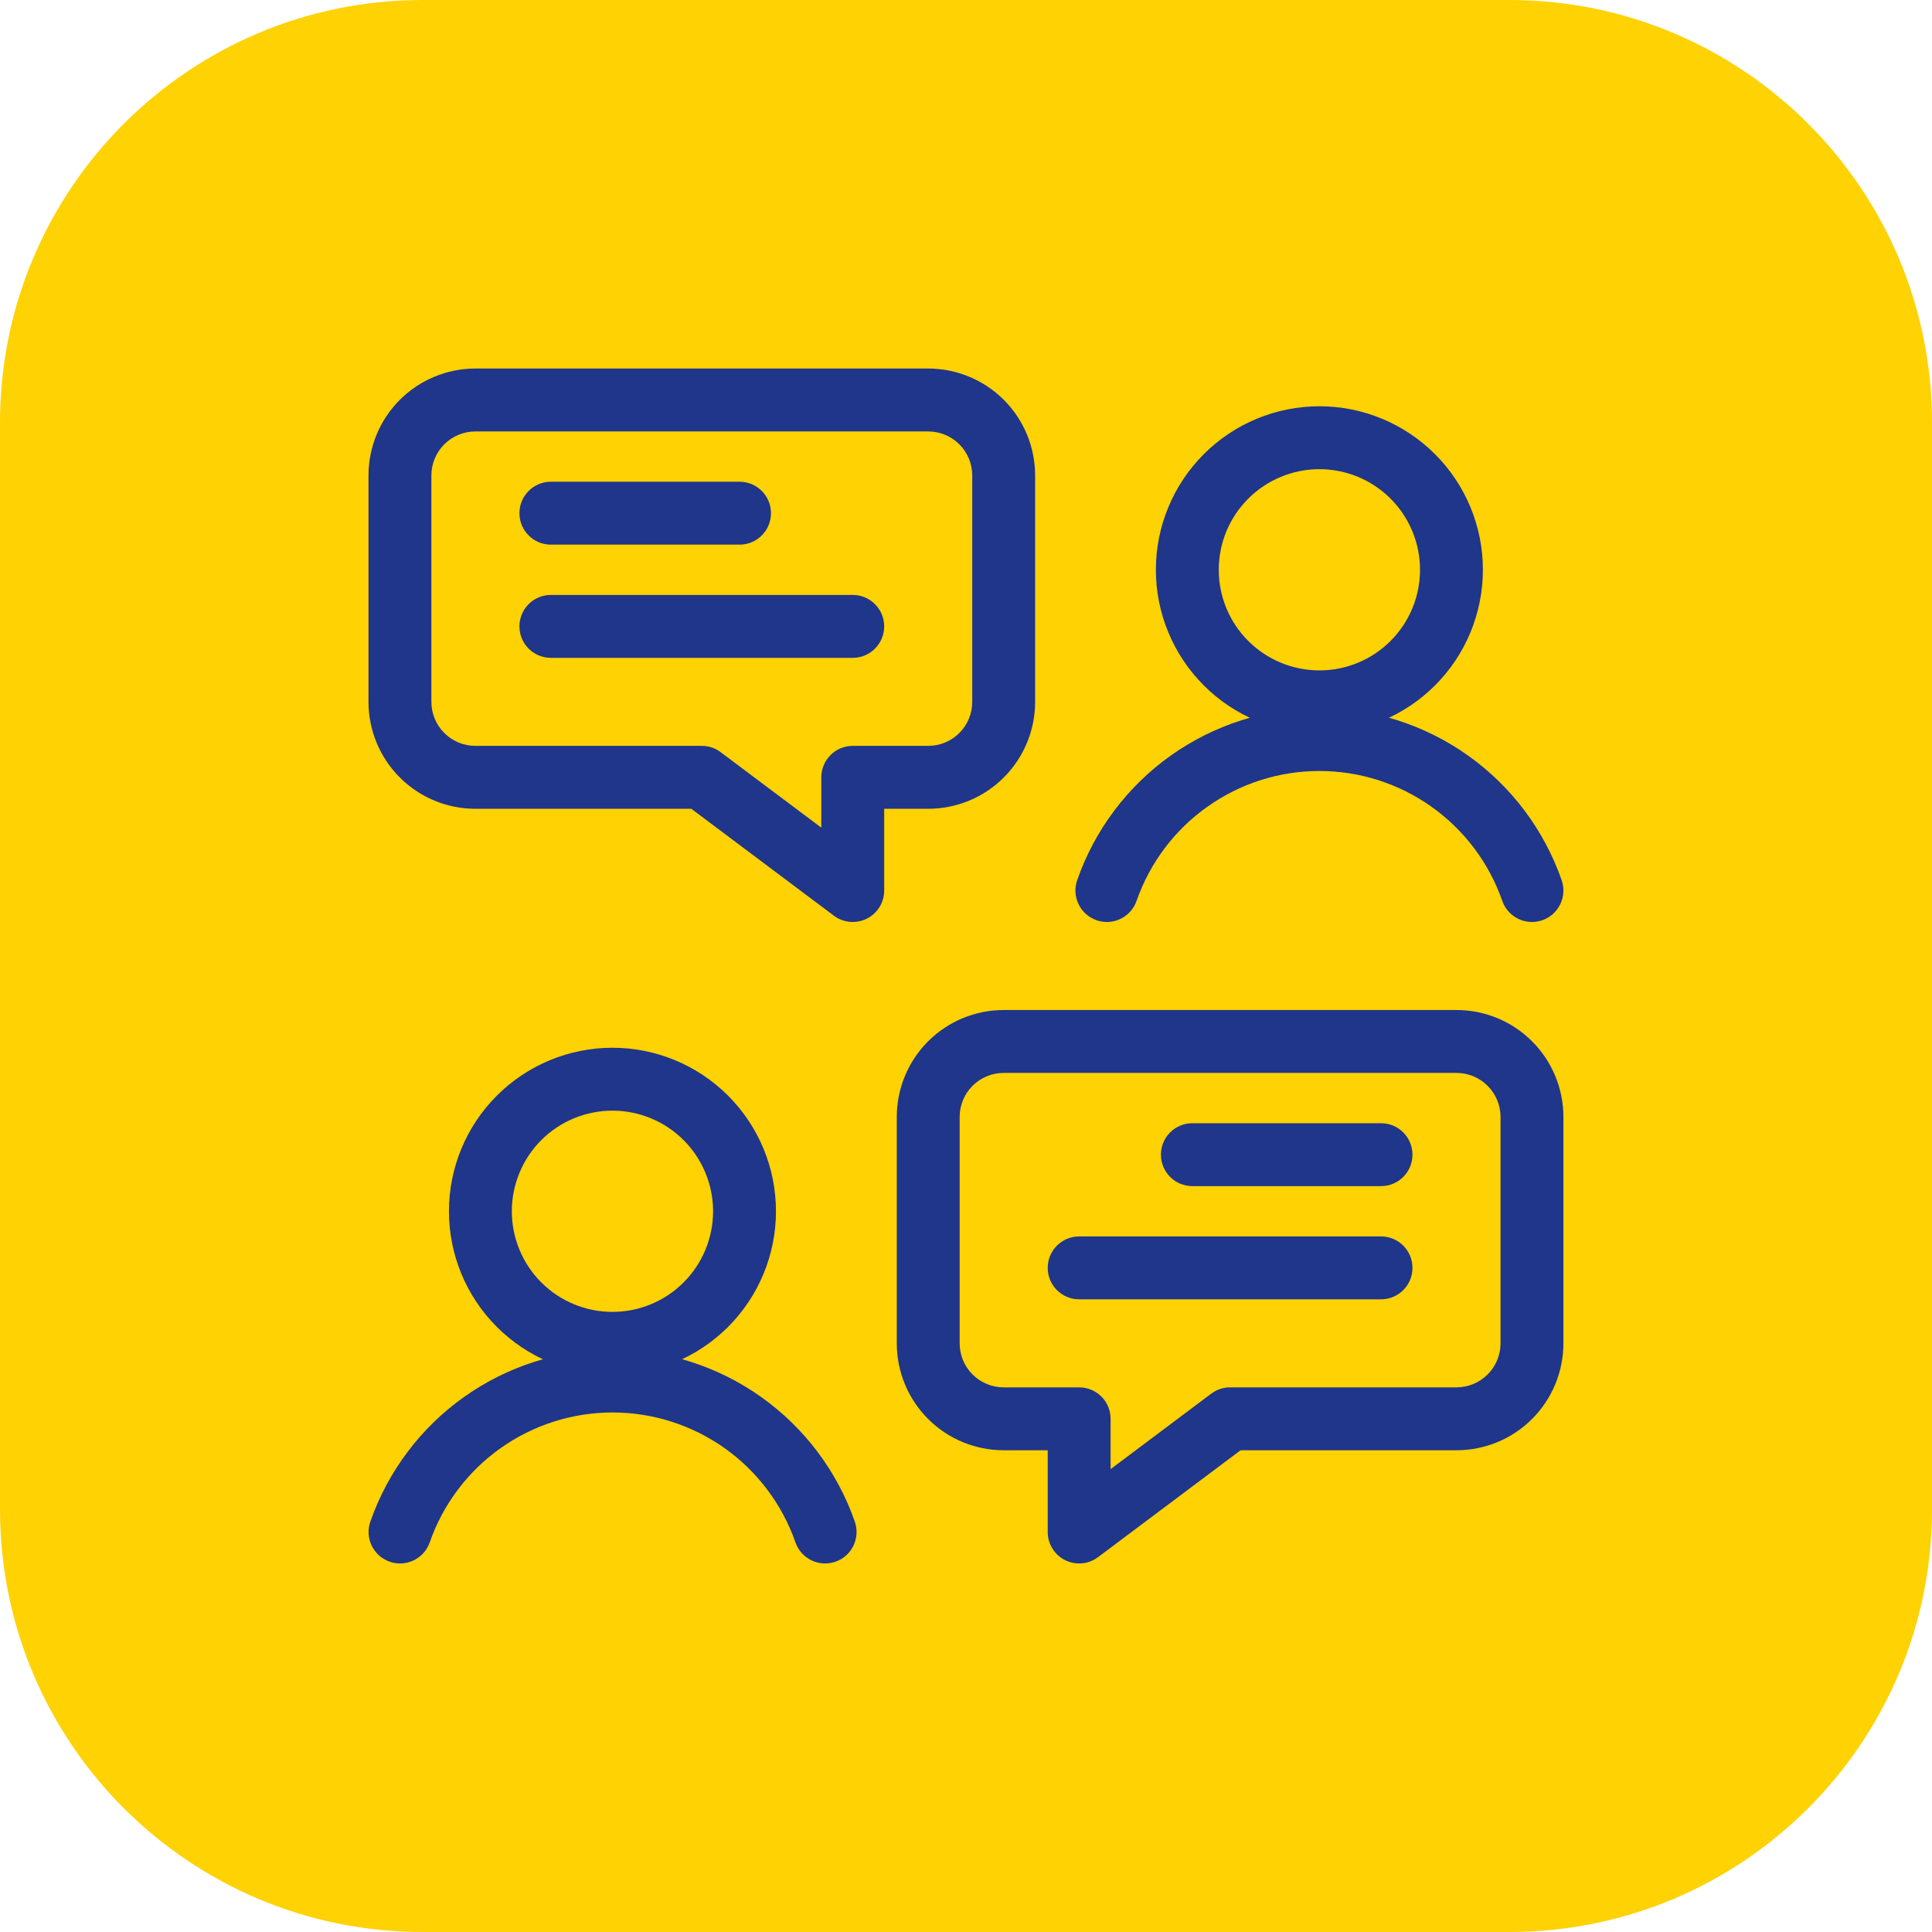 <svg width="64" height="64" viewBox="0 0 64 64" fill="none" xmlns="http://www.w3.org/2000/svg">
<g clip-path="url(#clip0_6_13)">
<path d="M0 14C0 6.268 6.268 0 14 0H50C57.732 0 64 6.268 64 14V50C64 57.732 57.732 64 50 64H14C6.268 64 0 57.732 0 50V14Z" fill="#FFD204"/>
<path fill-rule="evenodd" clip-rule="evenodd" d="M30.744 34.496C31.408 33.831 32.309 33.458 33.248 33.458H48.248C49.188 33.458 50.089 33.831 50.753 34.496C51.417 35.16 51.79 36.061 51.79 37V44.5C51.79 45.439 51.417 46.34 50.753 47.004C50.089 47.669 49.188 48.042 48.248 48.042H41.096L36.373 51.583C36.058 51.82 35.635 51.858 35.282 51.682C34.93 51.505 34.707 51.145 34.707 50.75V48.042H33.248C32.309 48.042 31.408 47.669 30.744 47.004C30.08 46.34 29.707 45.439 29.707 44.5V37C29.707 36.061 30.08 35.16 30.744 34.496ZM33.248 45.958H35.748C36.324 45.958 36.79 46.425 36.79 47V48.667L40.123 46.167C40.304 46.031 40.523 45.958 40.748 45.958H48.248C48.635 45.958 49.006 45.805 49.279 45.531C49.553 45.258 49.707 44.887 49.707 44.5V37C49.707 36.613 49.553 36.242 49.279 35.969C49.006 35.695 48.635 35.542 48.248 35.542H33.248C32.862 35.542 32.491 35.695 32.217 35.969C31.944 36.242 31.79 36.613 31.79 37V44.5C31.79 44.887 31.944 45.258 32.217 45.531C32.491 45.805 32.862 45.958 33.248 45.958Z" fill="#1F368B"/>
<path fill-rule="evenodd" clip-rule="evenodd" d="M16.458 36.295C17.474 35.279 18.852 34.708 20.288 34.708C21.725 34.708 23.103 35.279 24.119 36.295C25.134 37.311 25.705 38.688 25.705 40.125C25.705 41.562 25.134 42.939 24.119 43.955C23.103 44.971 21.725 45.542 20.288 45.542C18.852 45.542 17.474 44.971 16.458 43.955C15.442 42.939 14.872 41.562 14.872 40.125C14.872 38.688 15.442 37.311 16.458 36.295ZM20.288 36.792C19.404 36.792 18.556 37.143 17.931 37.768C17.306 38.393 16.955 39.241 16.955 40.125C16.955 41.009 17.306 41.857 17.931 42.482C18.556 43.107 19.404 43.458 20.288 43.458C21.172 43.458 22.02 43.107 22.645 42.482C23.27 41.857 23.622 41.009 23.622 40.125C23.622 39.241 23.27 38.393 22.645 37.768C22.02 37.143 21.172 36.792 20.288 36.792Z" fill="#1F368B"/>
<path fill-rule="evenodd" clip-rule="evenodd" d="M15.371 46.277C16.809 45.256 18.529 44.707 20.293 44.707C22.056 44.707 23.776 45.256 25.214 46.277C26.652 47.298 27.736 48.742 28.317 50.407C28.506 50.95 28.22 51.544 27.676 51.734C27.133 51.923 26.539 51.636 26.35 51.093C25.911 49.836 25.093 48.746 24.008 47.975C22.922 47.205 21.624 46.79 20.293 46.79C18.961 46.79 17.663 47.205 16.578 47.975C15.492 48.746 14.674 49.836 14.235 51.093C14.046 51.636 13.452 51.923 12.909 51.734C12.366 51.544 12.079 50.95 12.268 50.407C12.849 48.742 13.933 47.298 15.371 46.277Z" fill="#1F368B"/>
<path fill-rule="evenodd" clip-rule="evenodd" d="M39.877 15.045C40.892 14.029 42.27 13.458 43.707 13.458C45.143 13.458 46.521 14.029 47.537 15.045C48.553 16.061 49.123 17.438 49.123 18.875C49.123 20.312 48.553 21.689 47.537 22.705C46.521 23.721 45.143 24.292 43.707 24.292C42.27 24.292 40.892 23.721 39.877 22.705C38.861 21.689 38.29 20.312 38.29 18.875C38.29 17.438 38.861 16.061 39.877 15.045ZM43.707 15.542C42.823 15.542 41.975 15.893 41.35 16.518C40.724 17.143 40.373 17.991 40.373 18.875C40.373 19.759 40.724 20.607 41.35 21.232C41.975 21.857 42.823 22.208 43.707 22.208C44.591 22.208 45.439 21.857 46.064 21.232C46.689 20.607 47.04 19.759 47.04 18.875C47.04 17.991 46.689 17.143 46.064 16.518C45.439 15.893 44.591 15.542 43.707 15.542Z" fill="#1F368B"/>
<path fill-rule="evenodd" clip-rule="evenodd" d="M38.786 25.027C40.224 24.006 41.944 23.457 43.708 23.457C45.471 23.457 47.191 24.006 48.629 25.027C50.067 26.048 51.151 27.492 51.732 29.157C51.921 29.7 51.635 30.294 51.091 30.484C50.548 30.673 49.954 30.386 49.765 29.843C49.326 28.586 48.508 27.496 47.422 26.726C46.337 25.954 45.039 25.54 43.708 25.54C42.376 25.54 41.078 25.954 39.993 26.726C38.907 27.496 38.089 28.586 37.65 29.843C37.461 30.386 36.867 30.673 36.324 30.484C35.781 30.294 35.494 29.7 35.683 29.157C36.264 27.492 37.348 26.048 38.786 25.027Z" fill="#1F368B"/>
<path fill-rule="evenodd" clip-rule="evenodd" d="M38.457 38.25C38.457 37.675 38.923 37.208 39.498 37.208H45.748C46.324 37.208 46.79 37.675 46.79 38.25C46.79 38.825 46.324 39.292 45.748 39.292H39.498C38.923 39.292 38.457 38.825 38.457 38.25Z" fill="#1F368B"/>
<path fill-rule="evenodd" clip-rule="evenodd" d="M34.707 42C34.707 41.425 35.173 40.958 35.748 40.958H45.748C46.324 40.958 46.79 41.425 46.79 42C46.79 42.575 46.324 43.042 45.748 43.042H35.748C35.173 43.042 34.707 42.575 34.707 42Z" fill="#1F368B"/>
<path fill-rule="evenodd" clip-rule="evenodd" d="M15.748 14.292C15.362 14.292 14.991 14.445 14.717 14.719C14.444 14.992 14.29 15.363 14.29 15.75V23.25C14.29 23.637 14.444 24.008 14.717 24.281C14.991 24.555 15.362 24.708 15.748 24.708H23.248C23.474 24.708 23.693 24.781 23.873 24.917L27.207 27.417V25.75C27.207 25.175 27.673 24.708 28.248 24.708H30.748C31.135 24.708 31.506 24.555 31.779 24.281C32.053 24.008 32.207 23.637 32.207 23.25V15.75C32.207 15.363 32.053 14.992 31.779 14.719C31.506 14.445 31.135 14.292 30.748 14.292H15.748ZM13.244 13.246C13.908 12.582 14.809 12.208 15.748 12.208H30.748C31.688 12.208 32.589 12.582 33.253 13.246C33.917 13.91 34.29 14.811 34.29 15.75V23.25C34.29 24.189 33.917 25.09 33.253 25.754C32.589 26.419 31.688 26.792 30.748 26.792H29.29V29.5C29.29 29.895 29.067 30.255 28.714 30.432C28.361 30.608 27.939 30.57 27.623 30.333L22.901 26.792H15.748C14.809 26.792 13.908 26.419 13.244 25.754C12.58 25.09 12.207 24.189 12.207 23.25V15.75C12.207 14.811 12.58 13.91 13.244 13.246Z" fill="#1F368B"/>
<path fill-rule="evenodd" clip-rule="evenodd" d="M17.207 17C17.207 16.425 17.673 15.958 18.248 15.958H24.498C25.074 15.958 25.54 16.425 25.54 17C25.54 17.575 25.074 18.042 24.498 18.042H18.248C17.673 18.042 17.207 17.575 17.207 17Z" fill="#1F368B"/>
<path fill-rule="evenodd" clip-rule="evenodd" d="M17.207 20.75C17.207 20.175 17.673 19.708 18.248 19.708H28.248C28.824 19.708 29.29 20.175 29.29 20.75C29.29 21.325 28.824 21.792 28.248 21.792H18.248C17.673 21.792 17.207 21.325 17.207 20.75Z" fill="#1F368B"/>
</g>
<defs>
<clipPath id="clip0_6_13">
<rect width="64" height="64" fill="white"/>
</clipPath>
</defs>
</svg>
